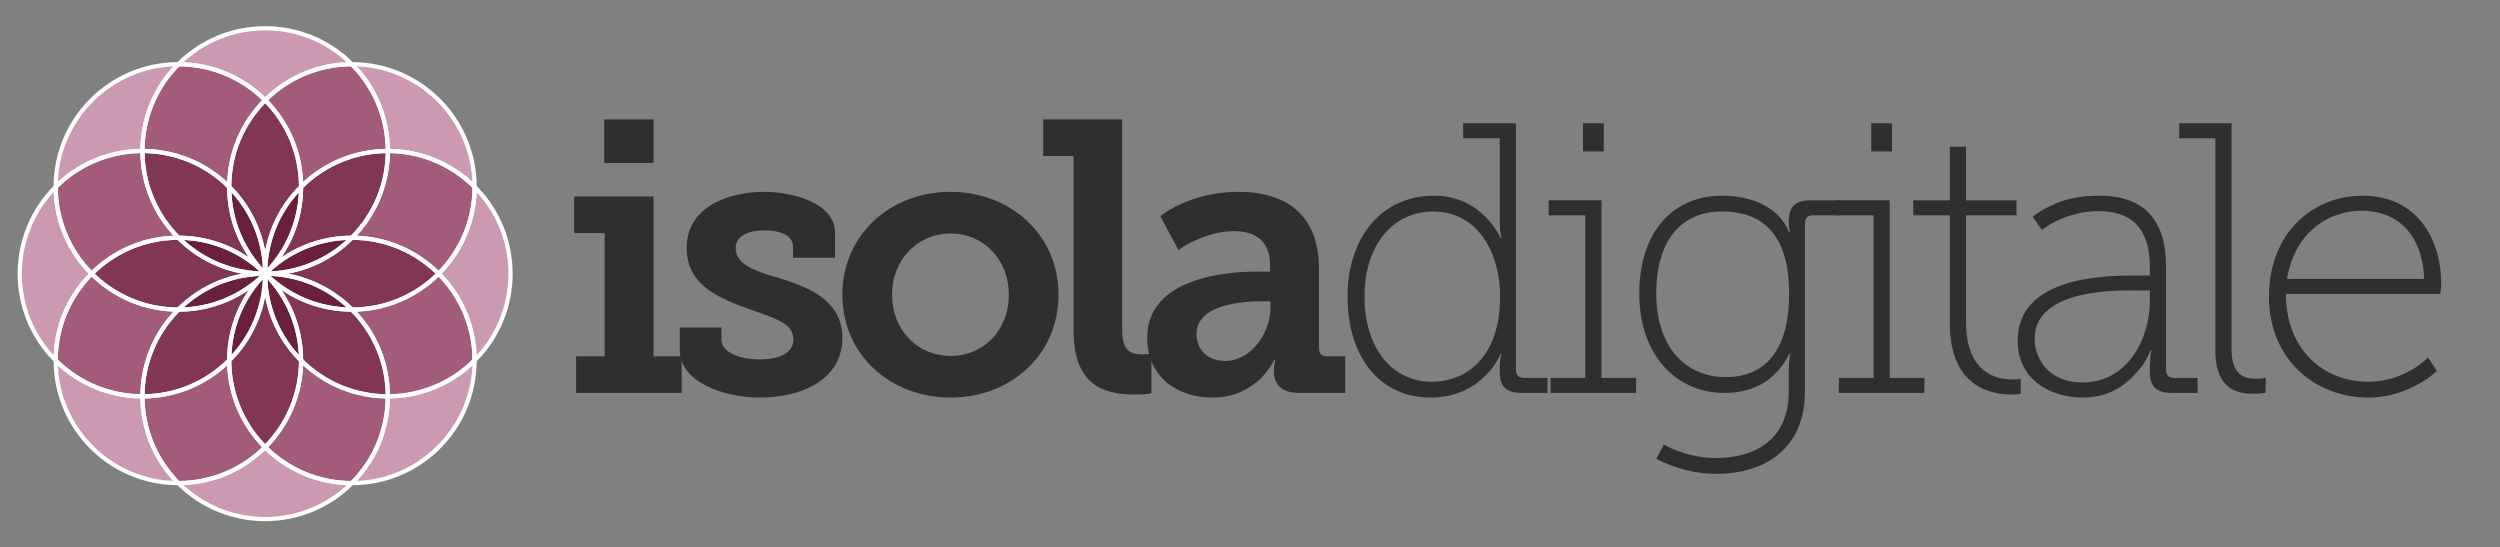 <?xml version="1.0" encoding="UTF-8"?> <svg xmlns="http://www.w3.org/2000/svg" xmlns:xlink="http://www.w3.org/1999/xlink" xmlns:xodm="http://www.corel.com/coreldraw/odm/2003" xml:space="preserve" width="297mm" height="65mm" version="1.1" style="shape-rendering:geometricPrecision; text-rendering:geometricPrecision; image-rendering:optimizeQuality; fill-rule:evenodd; clip-rule:evenodd" viewBox="0 0 29700 6500"><rect x="0" y="0" width="29700" height="6500" fill="#808080" stroke="none"/> <defs> <style type="text/css"> .str0 {stroke:white;stroke-width:50;stroke-miterlimit:22.926} .fil0 {fill:none} .fil4 {fill:#68203C} .fil3 {fill:#823656} .fil1 {fill:#A35B7C} .fil2 {fill:#CC99B2} .fil5 {fill:#2F2F2E;fill-rule:nonzero} </style> </defs> <g id="Livello_x0020_1">  <rect class="fil0" x="-0.53" y="1.2" width="29700" height="6500"></rect> <g id="_105553311529216"> <g> <path class="fil1" d="M3149.87 5312.66c-263.78,-263.78 -426.94,-628.2 -426.94,-1030.72 -284.63,284.62 -657.68,426.94 -1030.73,426.94 0,373.05 142.31,746.1 426.94,1030.73 402.53,0 766.95,-163.16 1030.73,-426.95z"></path> <path class="fil1" d="M3576.81 4281.94c0,402.52 -163.15,766.94 -426.94,1030.72 263.79,263.78 628.2,426.94 1030.73,426.95 284.63,-284.63 426.94,-657.68 426.94,-1030.73 -373.05,0 -746.1,-142.32 -1030.73,-426.94z"></path> <path class="fil1" d="M4180.6 3678.15c284.62,284.63 426.94,657.68 426.94,1030.73 373.05,0 746.1,-142.31 1030.73,-426.94 0,-402.53 -163.16,-766.95 -426.95,-1030.73 -263.78,263.78 -628.2,426.94 -1030.72,426.94z"></path> <path class="fil1" d="M4180.6 2824.27c402.52,0 766.94,163.15 1030.72,426.94 263.78,-263.79 426.94,-628.2 426.95,-1030.73 -284.63,-284.63 -657.68,-426.94 -1030.73,-426.94 0,373.05 -142.32,746.1 -426.94,1030.73z"></path> <path class="fil1" d="M3576.81 2220.48c284.63,-284.63 657.68,-426.94 1030.73,-426.94 0,-373.05 -142.31,-746.1 -426.94,-1030.73 -402.53,0 -766.95,163.16 -1030.73,426.95 263.78,263.78 426.94,628.2 426.94,1030.72z"></path> <path class="fil1" d="M2722.93 2220.48c0,-402.52 163.15,-766.94 426.94,-1030.72 -263.79,-263.78 -628.2,-426.94 -1030.73,-426.95 -284.63,284.63 -426.94,657.68 -426.94,1030.73 373.05,0 746.1,142.32 1030.73,426.94z"></path> <path class="fil1" d="M2119.14 2824.27c-284.63,-284.63 -426.94,-657.68 -426.94,-1030.73 -373.05,0 -746.1,142.31 -1030.73,426.94 0,402.53 163.16,766.95 426.95,1030.73 263.78,-263.78 628.2,-426.94 1030.72,-426.94z"></path> <path class="fil1" d="M2119.14 3678.15c-402.52,0 -766.94,-163.15 -1030.72,-426.94 -263.78,263.79 -426.94,628.2 -426.95,1030.73 284.63,284.63 657.68,426.94 1030.73,426.94 0,-373.05 142.32,-746.1 426.94,-1030.73z"></path> </g> <g> <path class="fil2" d="M3149.87 5312.65c-263.78,263.79 -628.2,426.95 -1030.73,426.95 569.26,569.25 1492.2,569.25 2061.46,-0.01 -402.52,0 -766.94,-163.15 -1030.73,-426.94z"></path> <path class="fil2" d="M4607.54 4708.87c0,373.05 -142.31,746.1 -426.94,1030.72 805.05,0 1457.67,-652.62 1457.67,-1457.66 -284.63,284.63 -657.68,426.94 -1030.73,426.94z"></path> <path class="fil2" d="M5211.32 3251.2c263.79,263.78 426.95,628.2 426.95,1030.73 569.25,-569.26 569.25,-1492.2 -0.01,-2061.46 0,402.52 -163.15,766.94 -426.94,1030.73z"></path> <path class="fil2" d="M4607.54 1793.53c373.05,0 746.1,142.31 1030.72,426.94 0,-805.05 -652.62,-1457.67 -1457.66,-1457.67 284.63,284.63 426.94,657.68 426.94,1030.73z"></path> <path class="fil2" d="M3149.87 1189.75c263.78,-263.79 628.2,-426.95 1030.73,-426.95 -569.26,-569.25 -1492.2,-569.25 -2061.46,0.01 402.52,0 766.94,163.15 1030.73,426.94z"></path> <path class="fil2" d="M1692.2 1793.53c0,-373.05 142.31,-746.1 426.94,-1030.72 -805.05,0 -1457.67,652.62 -1457.67,1457.66 284.63,-284.63 657.68,-426.94 1030.73,-426.94z"></path> <path class="fil2" d="M1088.42 3251.2c-263.79,-263.78 -426.95,-628.2 -426.95,-1030.73 -569.25,569.26 -569.25,1492.2 0.01,2061.46 0,-402.52 163.15,-766.94 426.94,-1030.73z"></path> <path class="fil2" d="M1692.2 4708.87c-373.05,0 -746.1,-142.31 -1030.72,-426.94 0,805.05 652.62,1457.67 1457.66,1457.67 -284.63,-284.63 -426.94,-657.68 -426.94,-1030.73z"></path> </g> <g> <path class="fil3" d="M3576.81 2220.47c0,402.53 -163.16,766.95 -426.94,1030.73 263.79,-263.79 628.21,-426.94 1030.73,-426.94 284.62,-284.63 426.94,-657.68 426.94,-1030.73 -373.05,0 -746.1,142.32 -1030.73,426.94z"></path> <path class="fil3" d="M4180.6 2824.26c-284.63,284.63 -657.68,426.94 -1030.73,426.94 373.05,0 746.1,142.32 1030.73,426.94 402.52,0 766.94,-163.16 1030.72,-426.94 -263.78,-263.79 -628.2,-426.94 -1030.72,-426.94z"></path> <path class="fil3" d="M4180.6 3678.14c-402.53,0 -766.95,-163.16 -1030.73,-426.94 263.79,263.79 426.94,628.21 426.94,1030.73 284.63,284.62 657.68,426.94 1030.73,426.94 0,-373.05 -142.32,-746.1 -426.94,-1030.73z"></path> <path class="fil3" d="M3576.81 4281.93c-284.63,-284.63 -426.94,-657.68 -426.94,-1030.73 0,373.05 -142.32,746.1 -426.94,1030.73 0,402.52 163.16,766.94 426.94,1030.72 263.79,-263.78 426.94,-628.2 426.94,-1030.72z"></path> <path class="fil3" d="M2722.93 4281.93c0,-402.53 163.16,-766.95 426.94,-1030.73 -263.79,263.79 -628.21,426.94 -1030.73,426.94 -284.62,284.63 -426.94,657.68 -426.94,1030.73 373.05,0 746.1,-142.32 1030.73,-426.94z"></path> <path class="fil3" d="M2119.14 3678.14c284.63,-284.63 657.68,-426.94 1030.73,-426.94 -373.05,0 -746.1,-142.32 -1030.73,-426.94 -402.52,0 -766.94,163.16 -1030.72,426.94 263.78,263.79 628.2,426.94 1030.72,426.94z"></path> <path class="fil3" d="M2119.14 2824.26c402.53,0 766.95,163.16 1030.73,426.94 -263.79,-263.79 -426.94,-628.21 -426.94,-1030.73 -284.63,-284.62 -657.68,-426.94 -1030.73,-426.94 0,373.05 142.32,746.1 426.94,1030.73z"></path> <path class="fil3" d="M2722.93 2220.47c284.63,284.63 426.94,657.68 426.94,1030.73 0,-373.05 142.32,-746.1 426.94,-1030.73 0,-402.52 -163.16,-766.94 -426.94,-1030.72 -263.79,263.78 -426.94,628.2 -426.94,1030.72z"></path> </g> <path class="fil4" d="M4180.6 2824.26c-402.52,0 -766.94,163.15 -1030.74,426.94 373.06,0 746.11,-142.31 1030.74,-426.94z"></path> <path class="fil4" d="M4180.6 3678.14c-284.63,-284.62 -657.68,-426.94 -1030.73,-426.95 263.78,263.79 628.2,426.95 1030.73,426.95z"></path> <path class="fil4" d="M3576.81 4281.93c0,-402.52 -163.15,-766.94 -426.94,-1030.74 0,373.05 142.31,746.11 426.94,1030.74z"></path> <path class="fil4" d="M2119.14 3678.14c402.52,0 766.94,-163.15 1030.74,-426.94 -373.06,0 -746.11,142.31 -1030.74,426.94z"></path> <path class="fil4" d="M2119.14 2824.26c284.63,284.62 657.67,426.93 1030.73,426.95 -263.78,-263.79 -628.2,-426.95 -1030.73,-426.95z"></path> <path class="fil4" d="M2722.93 2220.47c0,402.52 163.15,766.94 426.94,1030.74 0,-373.05 -142.31,-746.11 -426.94,-1030.74z"></path> <path class="fil4" d="M3576.81 2220.47c-284.62,284.63 -426.93,657.67 -426.95,1030.73 0.65,-0.65 1.31,-1.31 1.97,-1.96 262.63,-263.63 424.98,-627.24 424.98,-1028.77z"></path> <path class="fil4" d="M3147.91 3253.16c-262.63,263.63 -424.98,627.24 -424.98,1028.77 284.62,-284.63 426.93,-657.67 426.95,-1030.73 -0.65,0.65 -1.31,1.31 -1.97,1.96z"></path> </g> <g id="_105553311517184"> <g> <path class="fil0 str0" d="M3149.87 5312.66c-263.78,-263.78 -426.94,-628.2 -426.94,-1030.72 -284.63,284.62 -657.68,426.94 -1030.73,426.94 0,373.05 142.31,746.1 426.94,1030.73 402.53,0 766.95,-163.16 1030.73,-426.95z"></path> <path class="fil0 str0" d="M3576.81 4281.94c0,402.52 -163.15,766.94 -426.94,1030.72 263.79,263.78 628.2,426.94 1030.73,426.95 284.63,-284.63 426.94,-657.68 426.94,-1030.73 -373.05,0 -746.1,-142.32 -1030.73,-426.94z"></path> <path class="fil0 str0" d="M4180.6 3678.15c284.62,284.63 426.94,657.68 426.94,1030.73 373.05,0 746.1,-142.31 1030.73,-426.94 0,-402.53 -163.16,-766.95 -426.95,-1030.73 -263.78,263.78 -628.2,426.94 -1030.72,426.94z"></path> <path class="fil0 str0" d="M4180.6 2824.27c402.52,0 766.94,163.15 1030.72,426.94 263.78,-263.79 426.94,-628.2 426.95,-1030.73 -284.63,-284.63 -657.68,-426.94 -1030.73,-426.94 0,373.05 -142.32,746.1 -426.94,1030.73z"></path> <path class="fil0 str0" d="M3576.81 2220.48c284.63,-284.63 657.68,-426.94 1030.73,-426.94 0,-373.05 -142.31,-746.1 -426.94,-1030.73 -402.53,0 -766.95,163.16 -1030.73,426.95 263.78,263.78 426.94,628.2 426.94,1030.72z"></path> <path class="fil0 str0" d="M2722.93 2220.48c0,-402.52 163.15,-766.94 426.94,-1030.72 -263.79,-263.78 -628.2,-426.94 -1030.73,-426.95 -284.63,284.63 -426.94,657.68 -426.94,1030.73 373.05,0 746.1,142.32 1030.73,426.94z"></path> <path class="fil0 str0" d="M2119.14 2824.27c-284.63,-284.63 -426.94,-657.68 -426.94,-1030.73 -373.05,0 -746.1,142.31 -1030.73,426.94 0,402.53 163.16,766.95 426.95,1030.73 263.78,-263.78 628.2,-426.94 1030.72,-426.94z"></path> <path class="fil0 str0" d="M2119.14 3678.15c-402.52,0 -766.94,-163.15 -1030.72,-426.94 -263.78,263.79 -426.94,628.2 -426.95,1030.73 284.63,284.63 657.68,426.94 1030.73,426.94 0,-373.05 142.32,-746.1 426.94,-1030.73z"></path> </g> <g> <path class="fil0 str0" d="M3149.87 5312.65c-263.78,263.79 -628.2,426.95 -1030.73,426.95 569.26,569.25 1492.2,569.25 2061.46,-0.01 -402.52,0 -766.94,-163.15 -1030.73,-426.94z"></path> <path class="fil0 str0" d="M4607.54 4708.87c0,373.05 -142.31,746.1 -426.94,1030.72 805.05,0 1457.67,-652.62 1457.67,-1457.66 -284.63,284.63 -657.68,426.94 -1030.73,426.94z"></path> <path class="fil0 str0" d="M5211.32 3251.2c263.79,263.78 426.95,628.2 426.95,1030.73 569.25,-569.26 569.25,-1492.2 -0.01,-2061.46 0,402.52 -163.15,766.94 -426.94,1030.73z"></path> <path class="fil0 str0" d="M4607.54 1793.53c373.05,0 746.1,142.31 1030.72,426.94 0,-805.05 -652.62,-1457.67 -1457.66,-1457.67 284.63,284.63 426.94,657.68 426.94,1030.73z"></path> <path class="fil0 str0" d="M3149.87 1189.75c263.78,-263.79 628.2,-426.95 1030.73,-426.95 -569.26,-569.25 -1492.2,-569.25 -2061.46,0.01 402.52,0 766.94,163.15 1030.73,426.94z"></path> <path class="fil0 str0" d="M1692.2 1793.53c0,-373.05 142.31,-746.1 426.94,-1030.72 -805.05,0 -1457.67,652.62 -1457.67,1457.66 284.63,-284.63 657.68,-426.94 1030.73,-426.94z"></path> <path class="fil0 str0" d="M1088.42 3251.2c-263.79,-263.78 -426.95,-628.2 -426.95,-1030.73 -569.25,569.26 -569.25,1492.2 0.01,2061.46 0,-402.52 163.15,-766.94 426.94,-1030.73z"></path> <path class="fil0 str0" d="M1692.2 4708.87c-373.05,0 -746.1,-142.31 -1030.72,-426.94 0,805.05 652.62,1457.67 1457.66,1457.67 -284.63,-284.63 -426.94,-657.68 -426.94,-1030.73z"></path> </g> <g> <path class="fil0 str0" d="M3576.81 2220.47c0,402.53 -163.16,766.95 -426.94,1030.73 263.79,-263.79 628.21,-426.94 1030.73,-426.94 284.62,-284.63 426.94,-657.68 426.94,-1030.73 -373.05,0 -746.1,142.32 -1030.73,426.94z"></path> <path class="fil0 str0" d="M4180.6 2824.26c-284.63,284.63 -657.68,426.94 -1030.73,426.94 373.05,0 746.1,142.32 1030.73,426.94 402.52,0 766.94,-163.16 1030.72,-426.94 -263.78,-263.79 -628.2,-426.94 -1030.72,-426.94z"></path> <path class="fil0 str0" d="M4180.6 3678.14c-402.53,0 -766.95,-163.16 -1030.73,-426.94 263.79,263.79 426.94,628.21 426.94,1030.73 284.63,284.62 657.68,426.94 1030.73,426.94 0,-373.05 -142.32,-746.1 -426.94,-1030.73z"></path> <path class="fil0 str0" d="M3576.81 4281.93c-284.63,-284.63 -426.94,-657.68 -426.94,-1030.73 0,373.05 -142.32,746.1 -426.94,1030.73 0,402.52 163.16,766.94 426.94,1030.72 263.79,-263.78 426.94,-628.2 426.94,-1030.72z"></path> <path class="fil0 str0" d="M2722.93 4281.93c0,-402.53 163.16,-766.95 426.94,-1030.73 -263.79,263.79 -628.21,426.94 -1030.73,426.94 -284.62,284.63 -426.94,657.68 -426.94,1030.73 373.05,0 746.1,-142.32 1030.73,-426.94z"></path> <path class="fil0 str0" d="M2119.14 3678.14c284.63,-284.63 657.68,-426.94 1030.73,-426.94 -373.05,0 -746.1,-142.32 -1030.73,-426.94 -402.52,0 -766.94,163.16 -1030.72,426.94 263.78,263.79 628.2,426.94 1030.72,426.94z"></path> <path class="fil0 str0" d="M2119.14 2824.26c402.53,0 766.95,163.16 1030.73,426.94 -263.79,-263.79 -426.94,-628.21 -426.94,-1030.73 -284.63,-284.62 -657.68,-426.94 -1030.73,-426.94 0,373.05 142.32,746.1 426.94,1030.73z"></path> <path class="fil0 str0" d="M2722.93 2220.47c284.63,284.63 426.94,657.68 426.94,1030.73 0,-373.05 142.32,-746.1 426.94,-1030.73 0,-402.52 -163.16,-766.94 -426.94,-1030.72 -263.79,263.78 -426.94,628.2 -426.94,1030.72z"></path> </g> <path class="fil0 str0" d="M4180.6 2824.26c-402.52,0 -766.94,163.15 -1030.74,426.94 373.06,0 746.11,-142.31 1030.74,-426.94z"></path> <path class="fil0 str0" d="M4180.6 3678.14c-284.63,-284.62 -657.68,-426.94 -1030.73,-426.95 263.78,263.79 628.2,426.95 1030.73,426.95z"></path> <path class="fil0 str0" d="M3576.81 4281.93c0,-402.52 -163.15,-766.94 -426.94,-1030.74 0,373.05 142.31,746.11 426.94,1030.74z"></path> <path class="fil0 str0" d="M2119.14 3678.14c402.52,0 766.94,-163.15 1030.74,-426.94 -373.06,0 -746.11,142.31 -1030.74,426.94z"></path> <path class="fil0 str0" d="M2119.14 2824.26c284.63,284.62 657.67,426.93 1030.73,426.95 -263.78,-263.79 -628.2,-426.95 -1030.73,-426.95z"></path> <path class="fil0 str0" d="M2722.93 2220.47c0,402.52 163.15,766.94 426.94,1030.74 0,-373.05 -142.31,-746.11 -426.94,-1030.74z"></path> <path class="fil0 str0" d="M3576.81 2220.47c-284.62,284.63 -426.93,657.67 -426.95,1030.73 0.65,-0.65 1.31,-1.31 1.97,-1.96 262.63,-263.63 424.98,-627.24 424.98,-1028.77z"></path> <path class="fil0 str0" d="M3147.91 3253.16c-262.63,263.63 -424.98,627.24 -424.98,1028.77 284.62,-284.63 426.93,-657.67 426.95,-1030.73 -0.65,0.65 -1.31,1.31 -1.97,1.96z"></path> </g> <path class="fil5" d="M7178.29 1935.79l585.81 0 0 -517.16 -585.81 0 0 517.16zm-334.09 2732.22l1253.99 0 0 -434.78 -334.09 0 0 -1899.28 -942.78 0 0 434.78 361.55 0 0 1464.5 -338.67 0 0 434.78z"></path> <path id="_1" class="fil5" d="M8075.81 4160.01c0,379.86 526.31,562.92 947.35,562.92 535.47,0 983.97,-233.41 983.97,-709.37 0,-457.66 -421.04,-608.69 -778.02,-718.53 -260.86,-73.22 -489.69,-155.6 -489.69,-347.82 0,-146.45 155.6,-210.52 338.66,-210.52 205.95,0 343.25,68.65 343.25,192.22l0 132.72 498.85 0 0 -297.48c0,-352.4 -503.43,-485.12 -842.1,-485.12 -421.04,0 -919.89,173.91 -919.89,668.18 0,448.51 398.16,599.54 736.83,723.1 311.21,109.84 530.88,169.34 530.88,361.55 0,160.18 -164.75,237.99 -398.16,237.99 -242.56,0 -457.66,-82.38 -457.66,-242.56l0 -137.3 -494.27 0 0 270.02z"></path> <path id="_2" class="fil5" d="M10007.63 3500.98c0,718.52 572.08,1221.95 1286.03,1221.95 709.37,0 1281.44,-503.43 1281.44,-1221.95 0,-713.95 -572.07,-1221.95 -1286.02,-1221.95 -709.37,0 -1281.45,508 -1281.45,1221.95zm590.38 0c0,-430.2 315.79,-727.68 695.65,-727.68 379.85,0 691.06,297.48 691.06,727.68 0,434.78 -311.21,727.68 -691.06,727.68 -379.86,0 -695.65,-292.9 -695.65,-727.68z"></path> <path id="_3" class="fil5" d="M12754.09 3926.6c0,636.15 343.25,759.72 713.95,759.72 59.5,0 109.84,0 146.45,-4.58l64.08 -9.15 0 -466.82 -32.04 0c-18.31,0 -45.77,4.58 -77.8,4.58 -196.8,0 -237.99,-105.26 -237.99,-320.36l0 -2471.36 -938.2 0 0 434.78 361.55 0 0 2073.19z"></path> <path id="_4" class="fil5" d="M13628.72 4013.56c0,475.96 370.71,709.37 773.45,709.37 274.59,0 448.5,-109.84 572.07,-224.25 68.65,-68.65 123.57,-141.88 164.76,-224.26l9.15 0c0,9.16 0,18.31 -4.57,32.04 -4.58,22.88 -9.16,50.34 -9.16,86.95l0 27.46c0,132.73 82.38,247.14 297.48,247.14l549.19 0 0 -434.78 -210.52 0c-68.65,0 -100.69,-32.03 -100.69,-100.68l0 -933.63c0,-599.53 -334.09,-919.89 -961.08,-919.89 -279.17,0 -512.58,68.65 -672.76,141.87 -96.11,41.19 -178.49,91.54 -251.71,146.46l215.1 402.74c59.49,-41.19 128.14,-82.38 201.37,-114.42 123.57,-54.92 279.17,-109.84 457.66,-109.84 242.56,0 430.2,105.26 430.2,402.74l0 77.8 -146.45 0c-375.28,0 -1313.49,73.23 -1313.49,787.18zm585.81 -45.77c0,-352.4 549.19,-389.01 782.59,-389.01l96.11 0 0 77.8c0,292.91 -224.25,631.57 -540.03,631.57 -215.1,0 -338.67,-141.87 -338.67,-320.36z"></path> <path id="_5" class="fil5" d="M16009.05 3523.86c0,713.95 379.86,1199.07 988.54,1199.07 315.79,0 521.73,-132.72 649.88,-260.87 77.8,-77.8 137.3,-160.18 178.49,-256.29l9.15 0 -9.15 41.19c-4.58,32.04 -9.16,64.08 -9.16,119l0 50.34c0,178.48 77.8,251.71 265.44,251.71l302.06 0 0 -178.49 -274.6 0c-68.64,0 -100.68,-32.03 -100.68,-100.68l0 -2924.44 -626.99 0 0 178.48 434.77 0 0 997.7c0,50.34 4.58,100.69 9.16,132.72l9.15 54.92 -9.15 0c-41.19,-91.53 -100.69,-173.91 -178.49,-251.71 -128.15,-128.15 -320.36,-251.71 -613.26,-251.71 -599.54,0 -1025.16,471.38 -1025.16,1199.06zm201.37 0c0,-640.72 361.55,-1011.42 814.63,-1011.42 535.46,0 796.33,498.84 796.33,1006.85 0,718.52 -393.59,1016 -814.63,1016 -462.24,0 -796.33,-393.59 -796.33,-1011.43z"></path> <path id="_6" class="fil5" d="M18805.85 1798.49l247.14 0 0 -334.09 -247.14 0 0 334.09zm-384.43 2869.52l1016 0 0 -178.49 -411.89 0 0 -2109.8 -627 0 0 178.48 434.78 0 0 1931.32 -411.89 0 0 178.49z"></path> <path id="_7" class="fil5" d="M19675.91 5450.61c224.25,114.41 462.23,178.48 718.52,178.48 544.61,0 1048.04,-279.17 1048.04,-974.81l0 -1995.39c0,-68.65 32.04,-100.69 100.68,-100.69l311.21 0 0 -178.48 -338.67 0c-196.79,0 -265.44,77.8 -265.44,265.44 0,32.03 4.58,64.07 9.16,86.95 4.57,13.73 4.57,22.89 4.57,27.46l-9.15 0c-123.57,-306.63 -453.08,-434.77 -796.33,-434.77 -594.95,0 -983.96,443.93 -983.96,1162.45 0,713.95 421.04,1180.76 1016,1180.76 384.43,0 626.99,-187.64 768.87,-466.81l9.15 0 -9.15 54.92c-4.58,32.03 -9.16,77.8 -9.16,132.72l0 265.44c0,549.19 -375.28,787.17 -869.55,787.17 -164.76,0 -315.78,-36.61 -430.2,-77.8 -68.65,-22.88 -128.14,-50.34 -183.06,-82.38l-91.53 169.34zm828.36 -970.24c-494.27,0 -828.36,-375.28 -828.36,-993.12 0,-622.42 288.32,-974.81 782.59,-974.81 448.51,0 796.33,237.98 796.33,974.81 0,745.98 -343.24,993.12 -750.56,993.12z"></path> <path id="_8" class="fil5" d="M22230.14 1798.49l247.14 0 0 -334.09 -247.14 0 0 334.09zm-384.43 2869.52l1016 0 0 -178.49 -411.89 0 0 -2109.8 -627 0 0 178.48 434.78 0 0 1931.32 -411.89 0 0 178.49z"></path> <path id="_9" class="fil5" d="M23164.27 3839.65c0,759.71 489.69,846.67 727.68,846.67 41.19,0 68.64,0 82.37,-4.58 13.73,-4.58 22.89,-4.58 32.04,-4.58l0 -178.48c-4.58,0 -13.73,0 -27.46,4.57 -13.73,4.58 -36.61,4.58 -77.8,4.58 -183.06,0 -544.62,-77.8 -544.62,-681.91l0 -1267.72 599.54 0 0 -178.48 -599.54 0 0 -636.15 -192.21 0 0 636.15 -434.78 0 0 178.48 434.78 0 0 1281.45z"></path> <path id="_10" class="fil5" d="M23970.25 4045.59c0,475.97 402.74,677.34 768.86,677.34 311.21,0 503.43,-141.88 631.57,-283.75 77.81,-82.38 137.3,-173.91 178.49,-279.17l9.15 0 -9.15 54.92c-4.58,36.61 -9.15,82.38 -9.15,151.03l0 50.34c0,178.48 77.8,251.71 265.44,251.71l302.05 0 0 -178.49 -274.59 0c-68.65,0 -100.69,-32.03 -100.69,-100.68l0 -1221.95c0,-562.92 -265.44,-842.09 -796.32,-842.09 -251.72,0 -448.51,54.92 -581.23,123.56 -77.8,36.62 -146.45,77.81 -205.95,128.15l109.84 155.6c54.92,-41.19 118.99,-82.38 187.64,-114.41 123.57,-54.92 283.75,-109.84 485.12,-109.84 361.55,0 608.69,173.91 608.69,663.61l0 100.68 -151.03 0c-389.01,0 -1418.74,13.73 -1418.74,773.44zm201.37 -22.88c0,-613.26 1052.61,-572.07 1221.95,-572.07l146.45 0 0 123.57c0,457.65 -270.02,970.23 -800.91,970.23 -370.7,0 -567.49,-251.71 -567.49,-521.73z"></path> <path id="_11" class="fil5" d="M26318.54 4164.59c0,352.39 155.61,512.57 430.2,512.57 50.34,0 82.38,0 114.42,-4.57 18.3,-4.58 36.61,-4.58 50.34,-4.58l4.58 -178.49c-13.73,0 -22.89,0 -36.62,4.58 -13.73,4.58 -50.34,4.58 -100.68,4.58 -219.68,0 -270.02,-173.91 -270.02,-352.4l0 -2681.88 -622.42 0 0 178.48 430.2 0 0 2521.71z"></path> <path id="_12" class="fil5" d="M26955.19 3528.44c0,727.68 535.46,1194.49 1180.76,1194.49 251.72,0 453.09,-82.38 594.96,-160.18 82.38,-45.77 155.6,-96.11 219.68,-155.61l-105.27 -160.18c-50.34,50.35 -114.41,100.69 -187.64,141.88 -123.56,73.22 -302.05,146.45 -521.73,146.45 -530.88,0 -979.39,-379.86 -979.39,-1043.46l1835.22 0c0,-13.73 0,-27.46 4.57,-41.19 4.58,-22.89 4.58,-59.5 4.58,-82.38 0,-553.77 -306.63,-1043.46 -933.63,-1043.46 -585.8,0 -1112.11,434.77 -1112.11,1203.64zm215.1 -215.1c86.96,-535.46 471.39,-810.06 892.44,-810.06 384.43,0 713.95,247.14 736.83,810.06l-1629.27 0z"></path> </g> </svg> 